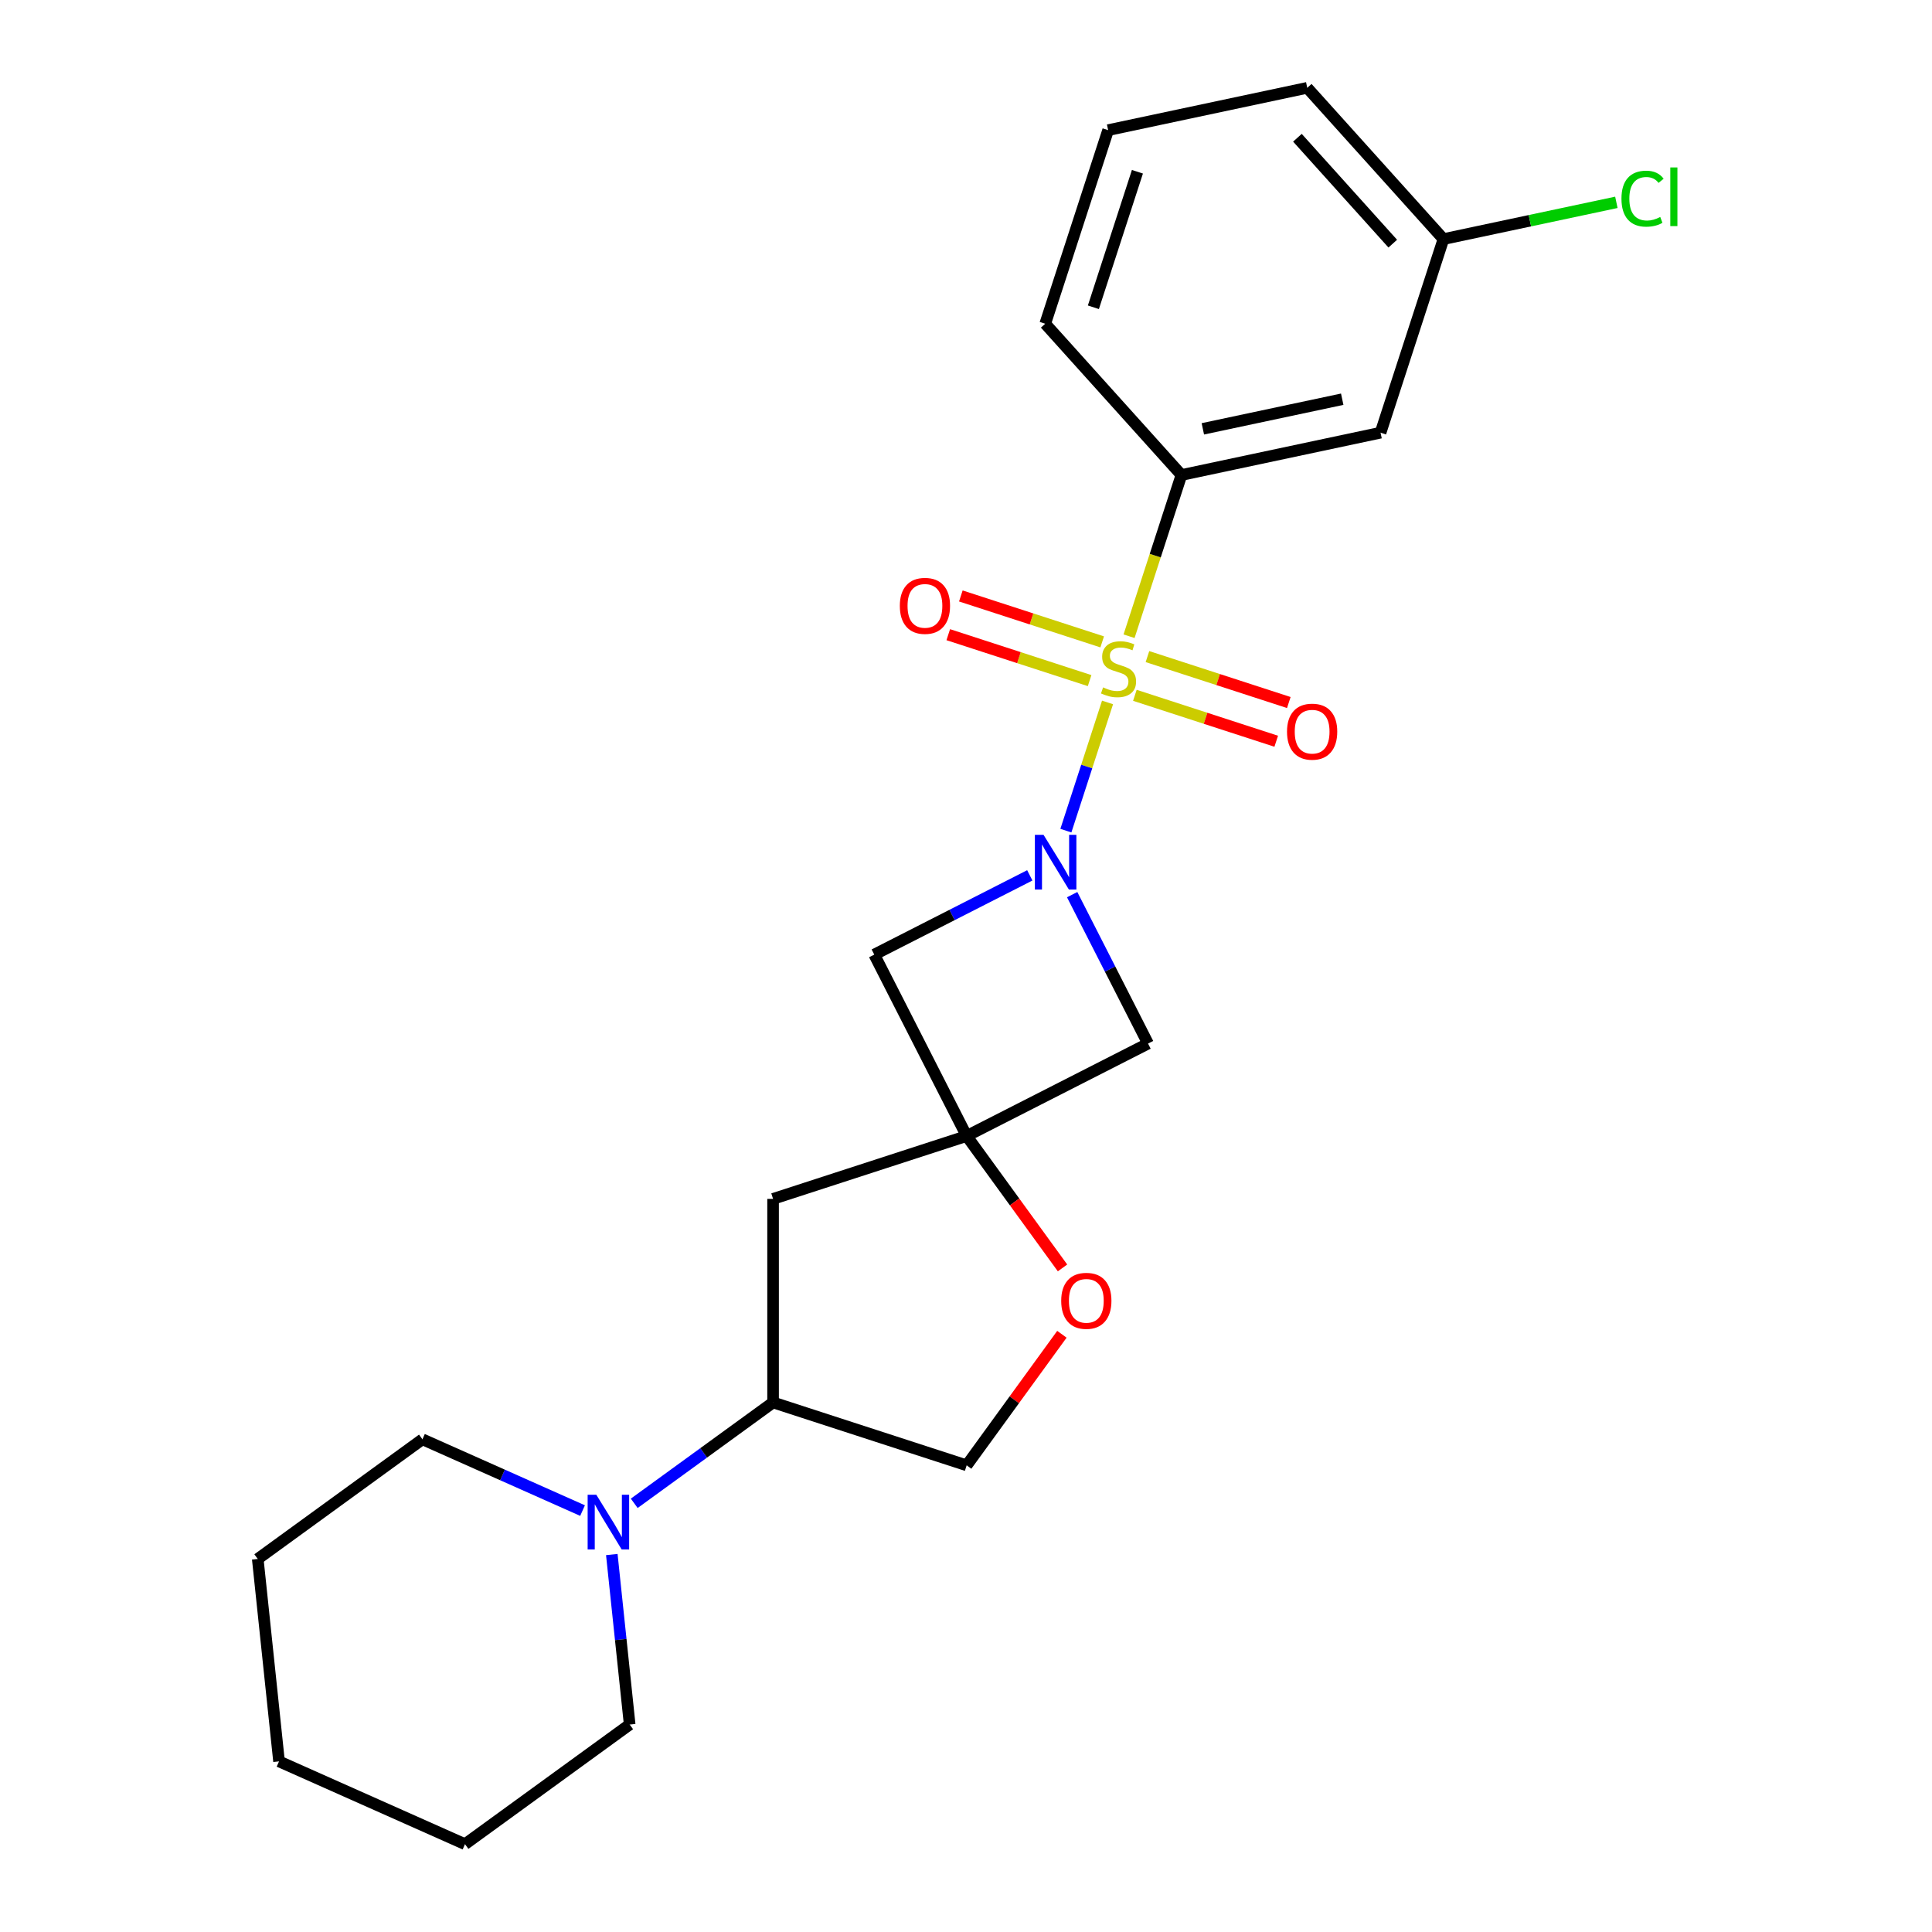 <?xml version='1.0' encoding='iso-8859-1'?>
<svg version='1.1' baseProfile='full'
              xmlns='http://www.w3.org/2000/svg'
                      xmlns:rdkit='http://www.rdkit.org/xml'
                      xmlns:xlink='http://www.w3.org/1999/xlink'
                  xml:space='preserve'
width='1000px' height='1000px' viewBox='0 0 1000 1000'>
<!-- END OF HEADER -->
<rect style='opacity:1.0;fill:#FFFFFF;stroke:none' width='1000' height='1000' x='0' y='0'> </rect>
<path class='bond-0' d='M 573.261,363.582 L 562.481,396.76' style='fill:none;fill-rule:evenodd;stroke:#CCCC00;stroke-width:6px;stroke-linecap:butt;stroke-linejoin:miter;stroke-opacity:1' />
<path class='bond-0' d='M 562.481,396.76 L 551.7,429.938' style='fill:none;fill-rule:evenodd;stroke:#0000FF;stroke-width:6px;stroke-linecap:butt;stroke-linejoin:miter;stroke-opacity:1' />
<path class='bond-2' d='M 584.395,329.314 L 597.953,287.589' style='fill:none;fill-rule:evenodd;stroke:#CCCC00;stroke-width:6px;stroke-linecap:butt;stroke-linejoin:miter;stroke-opacity:1' />
<path class='bond-2' d='M 597.953,287.589 L 611.51,245.863' style='fill:none;fill-rule:evenodd;stroke:#000000;stroke-width:6px;stroke-linecap:butt;stroke-linejoin:miter;stroke-opacity:1' />
<path class='bond-9' d='M 570.493,332.241 L 533.911,320.355' style='fill:none;fill-rule:evenodd;stroke:#CCCC00;stroke-width:6px;stroke-linecap:butt;stroke-linejoin:miter;stroke-opacity:1' />
<path class='bond-9' d='M 533.911,320.355 L 497.329,308.469' style='fill:none;fill-rule:evenodd;stroke:#FF0000;stroke-width:6px;stroke-linecap:butt;stroke-linejoin:miter;stroke-opacity:1' />
<path class='bond-9' d='M 563.982,352.282 L 527.4,340.396' style='fill:none;fill-rule:evenodd;stroke:#CCCC00;stroke-width:6px;stroke-linecap:butt;stroke-linejoin:miter;stroke-opacity:1' />
<path class='bond-9' d='M 527.4,340.396 L 490.817,328.51' style='fill:none;fill-rule:evenodd;stroke:#FF0000;stroke-width:6px;stroke-linecap:butt;stroke-linejoin:miter;stroke-opacity:1' />
<path class='bond-10' d='M 587.41,359.894 L 623.992,371.781' style='fill:none;fill-rule:evenodd;stroke:#CCCC00;stroke-width:6px;stroke-linecap:butt;stroke-linejoin:miter;stroke-opacity:1' />
<path class='bond-10' d='M 623.992,371.781 L 660.574,383.667' style='fill:none;fill-rule:evenodd;stroke:#FF0000;stroke-width:6px;stroke-linecap:butt;stroke-linejoin:miter;stroke-opacity:1' />
<path class='bond-10' d='M 593.921,339.853 L 630.504,351.74' style='fill:none;fill-rule:evenodd;stroke:#CCCC00;stroke-width:6px;stroke-linecap:butt;stroke-linejoin:miter;stroke-opacity:1' />
<path class='bond-10' d='M 630.504,351.74 L 667.086,363.626' style='fill:none;fill-rule:evenodd;stroke:#FF0000;stroke-width:6px;stroke-linecap:butt;stroke-linejoin:miter;stroke-opacity:1' />
<path class='bond-3' d='M 533.019,453.087 L 492.767,473.596' style='fill:none;fill-rule:evenodd;stroke:#0000FF;stroke-width:6px;stroke-linecap:butt;stroke-linejoin:miter;stroke-opacity:1' />
<path class='bond-3' d='M 492.767,473.596 L 452.516,494.105' style='fill:none;fill-rule:evenodd;stroke:#000000;stroke-width:6px;stroke-linecap:butt;stroke-linejoin:miter;stroke-opacity:1' />
<path class='bond-4' d='M 554.95,463.066 L 574.588,501.608' style='fill:none;fill-rule:evenodd;stroke:#0000FF;stroke-width:6px;stroke-linecap:butt;stroke-linejoin:miter;stroke-opacity:1' />
<path class='bond-4' d='M 574.588,501.608 L 594.226,540.15' style='fill:none;fill-rule:evenodd;stroke:#000000;stroke-width:6px;stroke-linecap:butt;stroke-linejoin:miter;stroke-opacity:1' />
<path class='bond-1' d='M 500.349,587.983 L 594.226,540.15' style='fill:none;fill-rule:evenodd;stroke:#000000;stroke-width:6px;stroke-linecap:butt;stroke-linejoin:miter;stroke-opacity:1' />
<path class='bond-6' d='M 500.349,587.983 L 525.155,622.125' style='fill:none;fill-rule:evenodd;stroke:#000000;stroke-width:6px;stroke-linecap:butt;stroke-linejoin:miter;stroke-opacity:1' />
<path class='bond-6' d='M 525.155,622.125 L 549.961,656.267' style='fill:none;fill-rule:evenodd;stroke:#FF0000;stroke-width:6px;stroke-linecap:butt;stroke-linejoin:miter;stroke-opacity:1' />
<path class='bond-7' d='M 500.349,587.983 L 400.144,620.541' style='fill:none;fill-rule:evenodd;stroke:#000000;stroke-width:6px;stroke-linecap:butt;stroke-linejoin:miter;stroke-opacity:1' />
<path class='bond-23' d='M 500.349,587.983 L 452.516,494.105' style='fill:none;fill-rule:evenodd;stroke:#000000;stroke-width:6px;stroke-linecap:butt;stroke-linejoin:miter;stroke-opacity:1' />
<path class='bond-11' d='M 611.51,245.863 L 714.569,223.958' style='fill:none;fill-rule:evenodd;stroke:#000000;stroke-width:6px;stroke-linecap:butt;stroke-linejoin:miter;stroke-opacity:1' />
<path class='bond-11' d='M 622.588,221.966 L 694.729,206.632' style='fill:none;fill-rule:evenodd;stroke:#000000;stroke-width:6px;stroke-linecap:butt;stroke-linejoin:miter;stroke-opacity:1' />
<path class='bond-15' d='M 611.51,245.863 L 541.01,167.565' style='fill:none;fill-rule:evenodd;stroke:#000000;stroke-width:6px;stroke-linecap:butt;stroke-linejoin:miter;stroke-opacity:1' />
<path class='bond-5' d='M 328.279,778.115 L 364.212,752.009' style='fill:none;fill-rule:evenodd;stroke:#0000FF;stroke-width:6px;stroke-linecap:butt;stroke-linejoin:miter;stroke-opacity:1' />
<path class='bond-5' d='M 364.212,752.009 L 400.144,725.902' style='fill:none;fill-rule:evenodd;stroke:#000000;stroke-width:6px;stroke-linecap:butt;stroke-linejoin:miter;stroke-opacity:1' />
<path class='bond-16' d='M 301.531,781.877 L 260.092,763.427' style='fill:none;fill-rule:evenodd;stroke:#0000FF;stroke-width:6px;stroke-linecap:butt;stroke-linejoin:miter;stroke-opacity:1' />
<path class='bond-16' d='M 260.092,763.427 L 218.653,744.978' style='fill:none;fill-rule:evenodd;stroke:#000000;stroke-width:6px;stroke-linecap:butt;stroke-linejoin:miter;stroke-opacity:1' />
<path class='bond-17' d='M 316.67,804.626 L 321.295,848.621' style='fill:none;fill-rule:evenodd;stroke:#0000FF;stroke-width:6px;stroke-linecap:butt;stroke-linejoin:miter;stroke-opacity:1' />
<path class='bond-17' d='M 321.295,848.621 L 325.919,892.616' style='fill:none;fill-rule:evenodd;stroke:#000000;stroke-width:6px;stroke-linecap:butt;stroke-linejoin:miter;stroke-opacity:1' />
<path class='bond-12' d='M 549.641,690.616 L 524.995,724.538' style='fill:none;fill-rule:evenodd;stroke:#FF0000;stroke-width:6px;stroke-linecap:butt;stroke-linejoin:miter;stroke-opacity:1' />
<path class='bond-12' d='M 524.995,724.538 L 500.349,758.46' style='fill:none;fill-rule:evenodd;stroke:#000000;stroke-width:6px;stroke-linecap:butt;stroke-linejoin:miter;stroke-opacity:1' />
<path class='bond-8' d='M 400.144,620.541 L 400.144,725.902' style='fill:none;fill-rule:evenodd;stroke:#000000;stroke-width:6px;stroke-linecap:butt;stroke-linejoin:miter;stroke-opacity:1' />
<path class='bond-25' d='M 400.144,725.902 L 500.349,758.46' style='fill:none;fill-rule:evenodd;stroke:#000000;stroke-width:6px;stroke-linecap:butt;stroke-linejoin:miter;stroke-opacity:1' />
<path class='bond-13' d='M 714.569,223.958 L 747.127,123.753' style='fill:none;fill-rule:evenodd;stroke:#000000;stroke-width:6px;stroke-linecap:butt;stroke-linejoin:miter;stroke-opacity:1' />
<path class='bond-14' d='M 747.127,123.753 L 791.879,114.241' style='fill:none;fill-rule:evenodd;stroke:#000000;stroke-width:6px;stroke-linecap:butt;stroke-linejoin:miter;stroke-opacity:1' />
<path class='bond-14' d='M 791.879,114.241 L 836.632,104.728' style='fill:none;fill-rule:evenodd;stroke:#00CC00;stroke-width:6px;stroke-linecap:butt;stroke-linejoin:miter;stroke-opacity:1' />
<path class='bond-24' d='M 747.127,123.753 L 676.627,45.455' style='fill:none;fill-rule:evenodd;stroke:#000000;stroke-width:6px;stroke-linecap:butt;stroke-linejoin:miter;stroke-opacity:1' />
<path class='bond-24' d='M 720.892,126.108 L 671.542,71.299' style='fill:none;fill-rule:evenodd;stroke:#000000;stroke-width:6px;stroke-linecap:butt;stroke-linejoin:miter;stroke-opacity:1' />
<path class='bond-18' d='M 541.01,167.565 L 573.568,67.36' style='fill:none;fill-rule:evenodd;stroke:#000000;stroke-width:6px;stroke-linecap:butt;stroke-linejoin:miter;stroke-opacity:1' />
<path class='bond-18' d='M 565.934,159.046 L 588.725,88.903' style='fill:none;fill-rule:evenodd;stroke:#000000;stroke-width:6px;stroke-linecap:butt;stroke-linejoin:miter;stroke-opacity:1' />
<path class='bond-21' d='M 218.653,744.978 L 133.414,806.907' style='fill:none;fill-rule:evenodd;stroke:#000000;stroke-width:6px;stroke-linecap:butt;stroke-linejoin:miter;stroke-opacity:1' />
<path class='bond-20' d='M 325.919,892.616 L 240.68,954.545' style='fill:none;fill-rule:evenodd;stroke:#000000;stroke-width:6px;stroke-linecap:butt;stroke-linejoin:miter;stroke-opacity:1' />
<path class='bond-19' d='M 573.568,67.36 L 676.627,45.455' style='fill:none;fill-rule:evenodd;stroke:#000000;stroke-width:6px;stroke-linecap:butt;stroke-linejoin:miter;stroke-opacity:1' />
<path class='bond-22' d='M 240.68,954.545 L 144.427,911.691' style='fill:none;fill-rule:evenodd;stroke:#000000;stroke-width:6px;stroke-linecap:butt;stroke-linejoin:miter;stroke-opacity:1' />
<path class='bond-26' d='M 133.414,806.907 L 144.427,911.691' style='fill:none;fill-rule:evenodd;stroke:#000000;stroke-width:6px;stroke-linecap:butt;stroke-linejoin:miter;stroke-opacity:1' />
<path  class='atom-0' d='M 570.952 355.788
Q 571.272 355.908, 572.592 356.468
Q 573.912 357.028, 575.352 357.388
Q 576.832 357.708, 578.272 357.708
Q 580.952 357.708, 582.512 356.428
Q 584.072 355.108, 584.072 352.828
Q 584.072 351.268, 583.272 350.308
Q 582.512 349.348, 581.312 348.828
Q 580.112 348.308, 578.112 347.708
Q 575.592 346.948, 574.072 346.228
Q 572.592 345.508, 571.512 343.988
Q 570.472 342.468, 570.472 339.908
Q 570.472 336.348, 572.872 334.148
Q 575.312 331.948, 580.112 331.948
Q 583.392 331.948, 587.112 333.508
L 586.192 336.588
Q 582.792 335.188, 580.232 335.188
Q 577.472 335.188, 575.952 336.348
Q 574.432 337.468, 574.472 339.428
Q 574.472 340.948, 575.232 341.868
Q 576.032 342.788, 577.152 343.308
Q 578.312 343.828, 580.232 344.428
Q 582.792 345.228, 584.312 346.028
Q 585.832 346.828, 586.912 348.468
Q 588.032 350.068, 588.032 352.828
Q 588.032 356.748, 585.392 358.868
Q 582.792 360.948, 578.432 360.948
Q 575.912 360.948, 573.992 360.388
Q 572.112 359.868, 569.872 358.948
L 570.952 355.788
' fill='#CCCC00'/>
<path  class='atom-1' d='M 540.133 432.112
L 549.413 447.112
Q 550.333 448.592, 551.813 451.272
Q 553.293 453.952, 553.373 454.112
L 553.373 432.112
L 557.133 432.112
L 557.133 460.432
L 553.253 460.432
L 543.293 444.032
Q 542.133 442.112, 540.893 439.912
Q 539.693 437.712, 539.333 437.032
L 539.333 460.432
L 535.653 460.432
L 535.653 432.112
L 540.133 432.112
' fill='#0000FF'/>
<path  class='atom-6' d='M 308.645 773.672
L 317.925 788.672
Q 318.845 790.152, 320.325 792.832
Q 321.805 795.512, 321.885 795.672
L 321.885 773.672
L 325.645 773.672
L 325.645 801.992
L 321.765 801.992
L 311.805 785.592
Q 310.645 783.672, 309.405 781.472
Q 308.205 779.272, 307.845 778.592
L 307.845 801.992
L 304.165 801.992
L 304.165 773.672
L 308.645 773.672
' fill='#0000FF'/>
<path  class='atom-7' d='M 549.278 673.301
Q 549.278 666.501, 552.638 662.701
Q 555.998 658.901, 562.278 658.901
Q 568.558 658.901, 571.918 662.701
Q 575.278 666.501, 575.278 673.301
Q 575.278 680.181, 571.878 684.101
Q 568.478 687.981, 562.278 687.981
Q 556.038 687.981, 552.638 684.101
Q 549.278 680.221, 549.278 673.301
M 562.278 684.781
Q 566.598 684.781, 568.918 681.901
Q 571.278 678.981, 571.278 673.301
Q 571.278 667.741, 568.918 664.941
Q 566.598 662.101, 562.278 662.101
Q 557.958 662.101, 555.598 664.901
Q 553.278 667.701, 553.278 673.301
Q 553.278 679.021, 555.598 681.901
Q 557.958 684.781, 562.278 684.781
' fill='#FF0000'/>
<path  class='atom-10' d='M 465.747 313.589
Q 465.747 306.789, 469.107 302.989
Q 472.467 299.189, 478.747 299.189
Q 485.027 299.189, 488.387 302.989
Q 491.747 306.789, 491.747 313.589
Q 491.747 320.469, 488.347 324.389
Q 484.947 328.269, 478.747 328.269
Q 472.507 328.269, 469.107 324.389
Q 465.747 320.509, 465.747 313.589
M 478.747 325.069
Q 483.067 325.069, 485.387 322.189
Q 487.747 319.269, 487.747 313.589
Q 487.747 308.029, 485.387 305.229
Q 483.067 302.389, 478.747 302.389
Q 474.427 302.389, 472.067 305.189
Q 469.747 307.989, 469.747 313.589
Q 469.747 319.309, 472.067 322.189
Q 474.427 325.069, 478.747 325.069
' fill='#FF0000'/>
<path  class='atom-11' d='M 666.156 378.706
Q 666.156 371.906, 669.516 368.106
Q 672.876 364.306, 679.156 364.306
Q 685.436 364.306, 688.796 368.106
Q 692.156 371.906, 692.156 378.706
Q 692.156 385.586, 688.756 389.506
Q 685.356 393.386, 679.156 393.386
Q 672.916 393.386, 669.516 389.506
Q 666.156 385.626, 666.156 378.706
M 679.156 390.186
Q 683.476 390.186, 685.796 387.306
Q 688.156 384.386, 688.156 378.706
Q 688.156 373.146, 685.796 370.346
Q 683.476 367.506, 679.156 367.506
Q 674.836 367.506, 672.476 370.306
Q 670.156 373.106, 670.156 378.706
Q 670.156 384.426, 672.476 387.306
Q 674.836 390.186, 679.156 390.186
' fill='#FF0000'/>
<path  class='atom-15' d='M 839.266 102.827
Q 839.266 95.787, 842.546 92.107
Q 845.866 88.387, 852.146 88.387
Q 857.986 88.387, 861.106 92.507
L 858.466 94.667
Q 856.186 91.667, 852.146 91.667
Q 847.866 91.667, 845.586 94.547
Q 843.346 97.387, 843.346 102.827
Q 843.346 108.427, 845.666 111.307
Q 848.026 114.187, 852.586 114.187
Q 855.706 114.187, 859.346 112.307
L 860.466 115.307
Q 858.986 116.267, 856.746 116.827
Q 854.506 117.387, 852.026 117.387
Q 845.866 117.387, 842.546 113.627
Q 839.266 109.867, 839.266 102.827
' fill='#00CC00'/>
<path  class='atom-15' d='M 864.546 86.667
L 868.226 86.667
L 868.226 117.027
L 864.546 117.027
L 864.546 86.667
' fill='#00CC00'/>
</svg>

